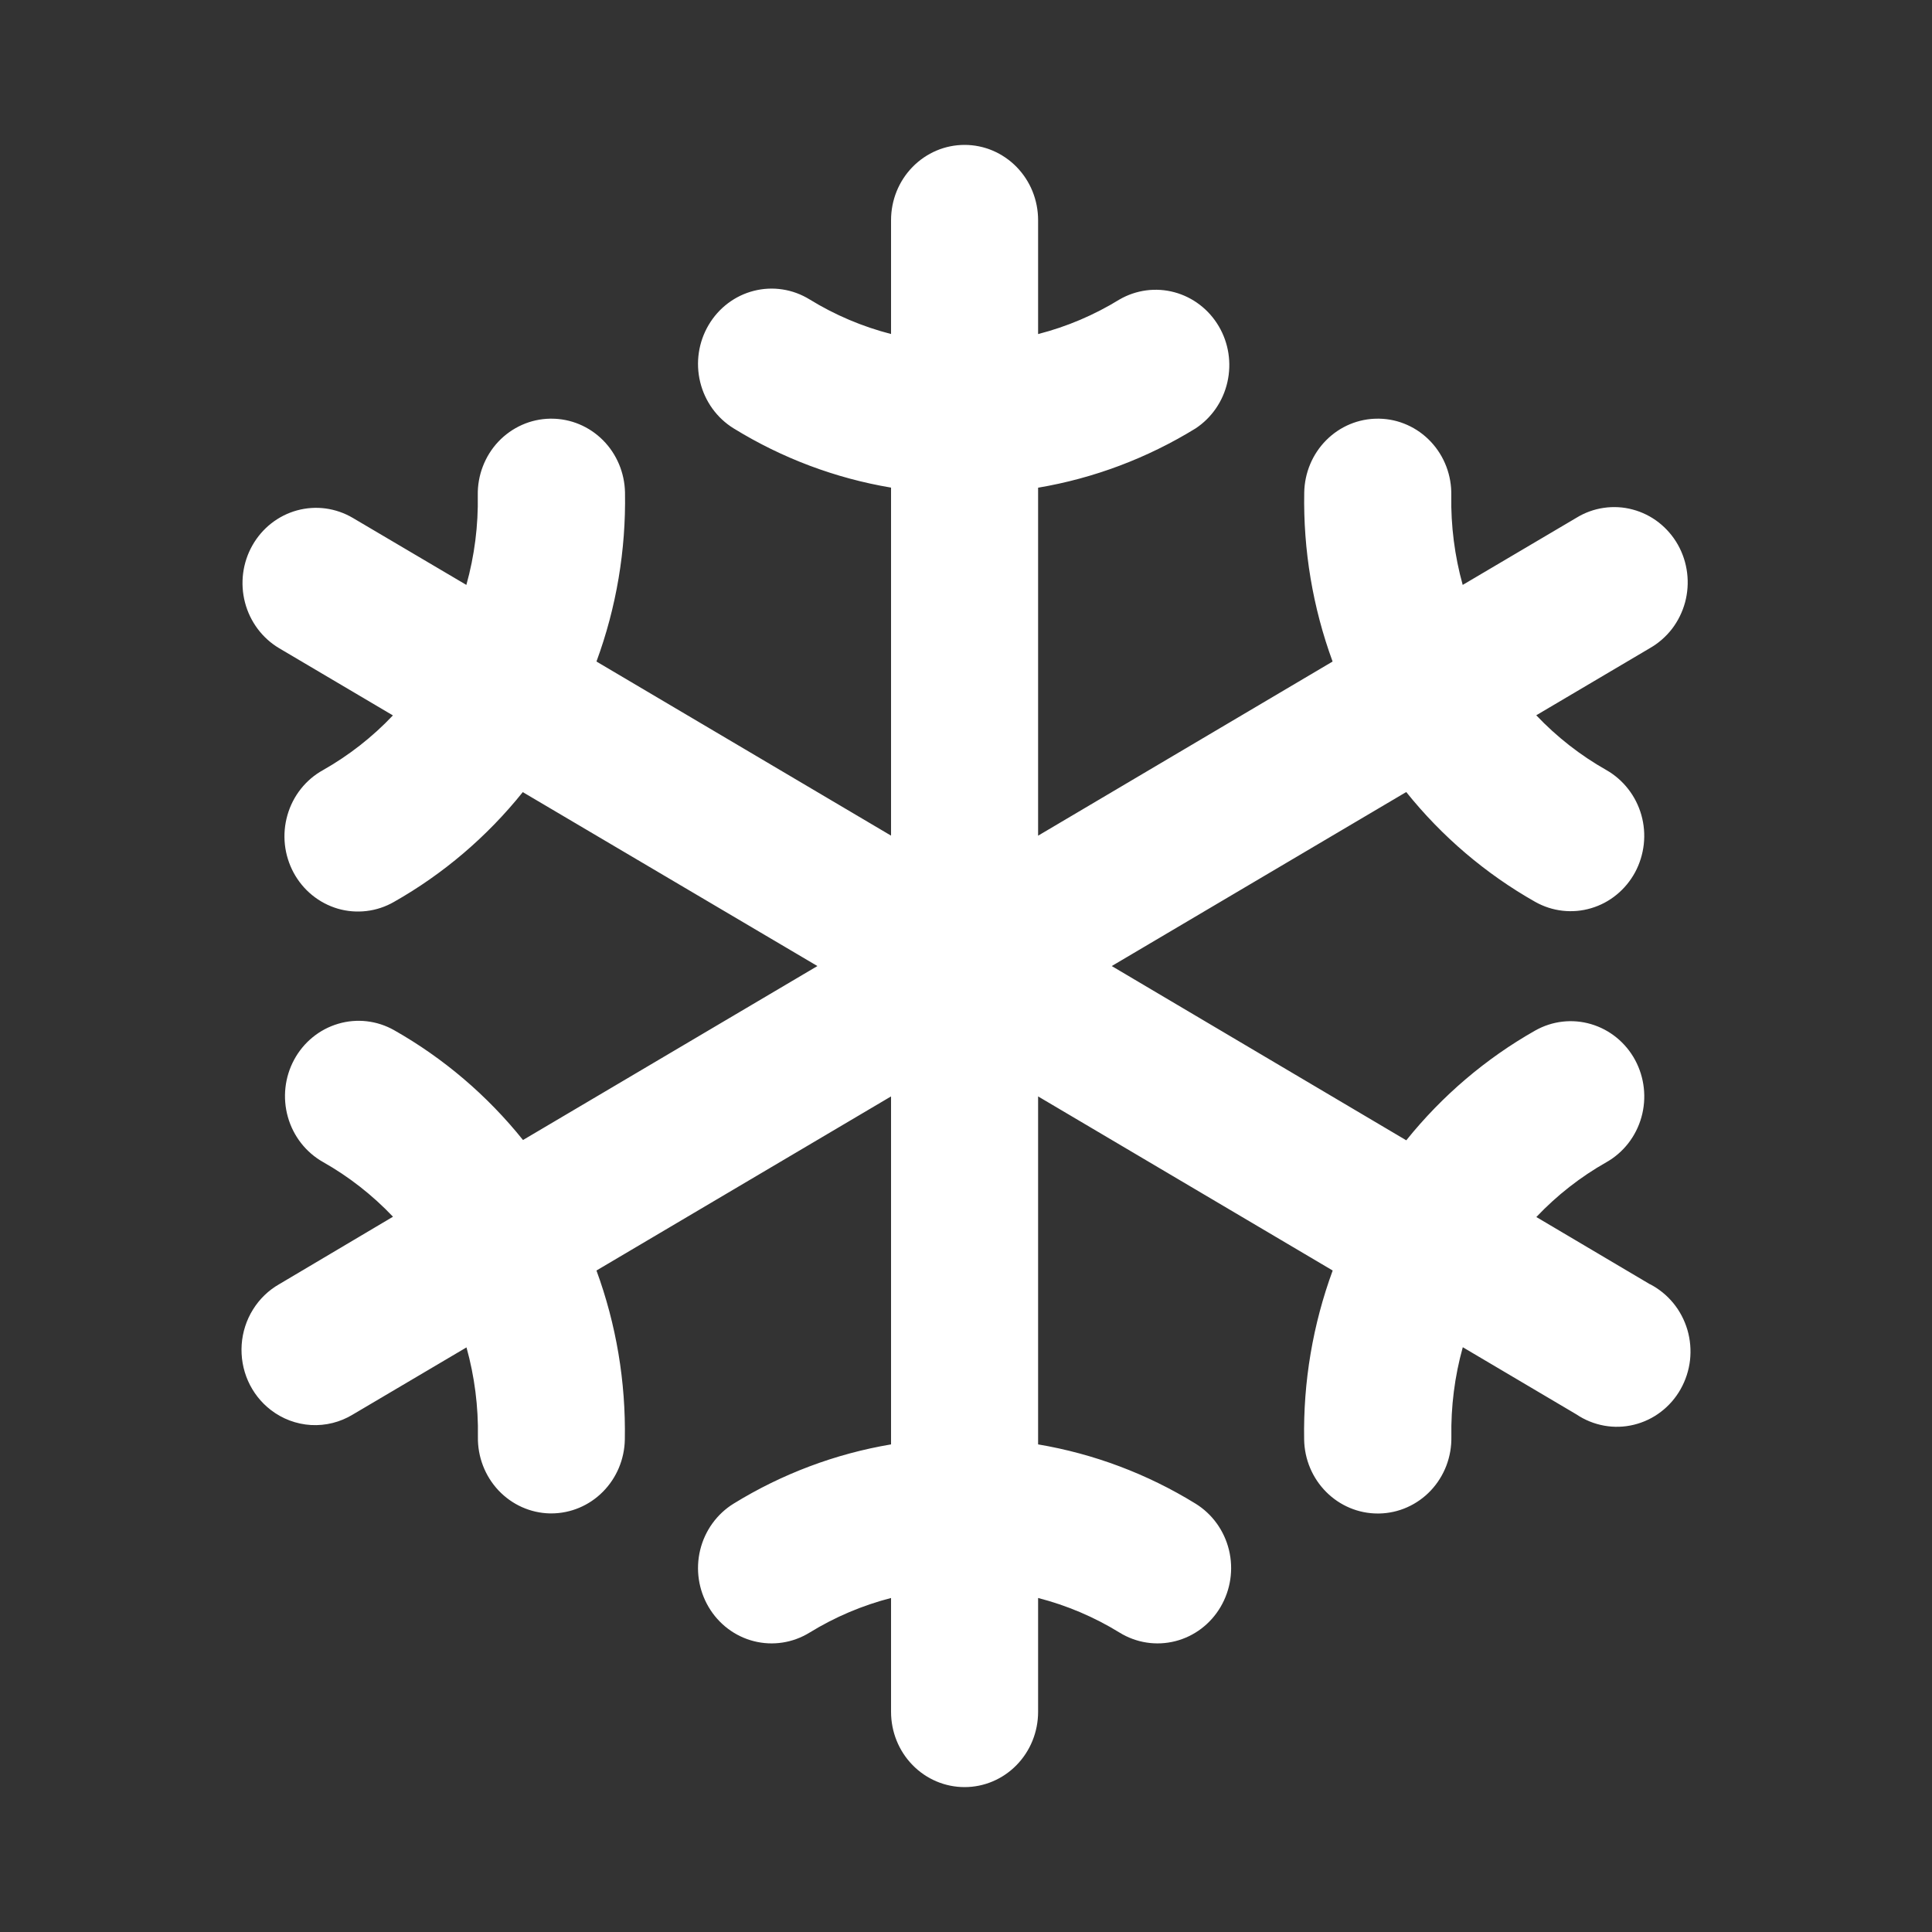 <?xml version="1.0" encoding="UTF-8"?> <svg xmlns="http://www.w3.org/2000/svg" width="44" height="44" viewBox="0 0 44 44" fill="none"><rect x="0" y="0" width="44" height="44" fill="#333333" stroke="none"/> <path d="M37.576 29.248L34.989 27.717C35.457 27.223 35.994 26.803 36.582 26.47C36.971 26.251 37.259 25.882 37.382 25.445C37.505 25.008 37.453 24.54 37.239 24.142C37.024 23.744 36.663 23.45 36.236 23.324C35.81 23.198 35.352 23.25 34.963 23.47C33.839 24.106 32.843 24.955 32.027 25.97L25.319 22.001L32.026 18.038C32.841 19.054 33.837 19.902 34.961 20.538C35.154 20.647 35.365 20.716 35.584 20.741C35.803 20.766 36.024 20.747 36.236 20.684C36.447 20.622 36.644 20.518 36.816 20.377C36.988 20.237 37.131 20.063 37.238 19.866C37.344 19.669 37.411 19.452 37.436 19.228C37.461 19.005 37.442 18.778 37.381 18.562C37.32 18.346 37.218 18.144 37.08 17.968C36.943 17.792 36.773 17.645 36.581 17.536C35.992 17.203 35.455 16.783 34.987 16.29L37.575 14.761C37.769 14.65 37.94 14.501 38.078 14.323C38.215 14.144 38.316 13.939 38.376 13.72C38.435 13.501 38.451 13.272 38.423 13.046C38.395 12.821 38.324 12.603 38.213 12.406C38.102 12.209 37.953 12.037 37.777 11.899C37.6 11.761 37.398 11.661 37.183 11.604C36.968 11.546 36.744 11.534 36.524 11.566C36.304 11.598 36.092 11.675 35.902 11.792L33.312 13.321C33.128 12.659 33.041 11.973 33.052 11.285C33.057 11.06 33.019 10.835 32.939 10.625C32.859 10.415 32.739 10.223 32.587 10.061C32.434 9.898 32.252 9.768 32.05 9.678C31.848 9.587 31.631 9.539 31.41 9.535H31.378C30.939 9.534 30.517 9.71 30.204 10.025C29.89 10.34 29.711 10.768 29.703 11.217C29.679 12.53 29.898 13.836 30.349 15.066L23.642 19.032V11.107C24.91 10.893 26.126 10.435 27.227 9.758C27.594 9.516 27.855 9.138 27.953 8.703C28.052 8.268 27.982 7.811 27.756 7.429C27.531 7.047 27.169 6.77 26.748 6.656C26.326 6.542 25.877 6.601 25.497 6.82C24.92 7.175 24.295 7.441 23.642 7.608V5.014C23.642 4.789 23.599 4.566 23.515 4.358C23.431 4.15 23.307 3.961 23.152 3.802C22.996 3.643 22.812 3.517 22.608 3.43C22.405 3.344 22.188 3.3 21.968 3.3C21.748 3.3 21.53 3.344 21.327 3.43C21.123 3.517 20.939 3.643 20.783 3.802C20.628 3.961 20.504 4.15 20.42 4.358C20.336 4.566 20.293 4.789 20.293 5.014V7.607C19.64 7.439 19.015 7.174 18.438 6.819C18.249 6.703 18.04 6.625 17.823 6.592C17.605 6.558 17.383 6.569 17.17 6.623C16.738 6.732 16.367 7.013 16.138 7.402C15.908 7.792 15.839 8.258 15.946 8.7C16.053 9.141 16.327 9.521 16.708 9.756C17.809 10.434 19.025 10.892 20.293 11.105V19.031L13.584 15.066C14.037 13.836 14.257 12.53 14.234 11.215C14.225 10.767 14.045 10.339 13.732 10.025C13.419 9.711 12.998 9.535 12.559 9.535H12.527C12.306 9.539 12.089 9.587 11.887 9.677C11.686 9.767 11.503 9.896 11.35 10.058C11.197 10.22 11.077 10.412 10.997 10.621C10.916 10.831 10.877 11.055 10.881 11.28C10.894 11.97 10.806 12.66 10.621 13.321L8.035 11.795C7.845 11.683 7.634 11.61 7.416 11.58C7.198 11.551 6.977 11.566 6.764 11.624C6.335 11.742 5.969 12.029 5.747 12.423C5.525 12.816 5.465 13.284 5.58 13.723C5.695 14.162 5.976 14.537 6.36 14.764L8.948 16.293C8.48 16.788 7.942 17.207 7.354 17.54C7.16 17.647 6.989 17.793 6.85 17.969C6.711 18.145 6.608 18.347 6.546 18.564C6.484 18.781 6.464 19.008 6.488 19.233C6.512 19.457 6.58 19.675 6.686 19.873C6.793 20.071 6.936 20.245 7.109 20.386C7.282 20.527 7.48 20.631 7.692 20.694C7.905 20.756 8.127 20.774 8.346 20.748C8.566 20.722 8.778 20.652 8.971 20.541C10.095 19.905 11.091 19.056 11.906 18.04L18.616 22.001L11.911 25.963C11.096 24.947 10.1 24.099 8.976 23.462C8.587 23.242 8.128 23.189 7.701 23.316C7.274 23.442 6.914 23.736 6.699 24.134C6.484 24.532 6.433 25.001 6.556 25.438C6.679 25.875 6.967 26.244 7.356 26.464C7.944 26.796 8.482 27.217 8.95 27.71L6.36 29.246C6.117 29.384 5.911 29.583 5.762 29.823C5.612 30.063 5.524 30.337 5.504 30.622C5.485 30.906 5.534 31.19 5.649 31.45C5.764 31.709 5.94 31.935 6.162 32.107C6.428 32.314 6.749 32.434 7.082 32.454C7.416 32.473 7.748 32.39 8.035 32.215L10.624 30.686C10.808 31.349 10.896 32.035 10.884 32.723C10.876 33.177 11.045 33.615 11.352 33.942C11.66 34.269 12.082 34.458 12.525 34.467H12.557C12.996 34.466 13.417 34.29 13.729 33.975C14.042 33.661 14.222 33.233 14.23 32.785C14.254 31.471 14.035 30.165 13.584 28.935L20.293 24.97V32.895C19.025 33.109 17.809 33.566 16.708 34.244C16.327 34.479 16.053 34.859 15.946 35.3C15.839 35.742 15.908 36.208 16.138 36.598C16.367 36.987 16.738 37.268 17.17 37.377C17.601 37.486 18.057 37.416 18.438 37.181C19.014 36.827 19.64 36.561 20.293 36.393V38.986C20.293 39.441 20.469 39.877 20.783 40.198C21.097 40.52 21.523 40.7 21.968 40.7C22.412 40.7 22.838 40.52 23.152 40.198C23.466 39.877 23.642 39.441 23.642 38.986V36.393C24.295 36.561 24.921 36.826 25.497 37.181C25.878 37.416 26.334 37.486 26.765 37.377C27.197 37.268 27.568 36.987 27.797 36.598C28.027 36.208 28.096 35.742 27.989 35.3C27.882 34.859 27.608 34.479 27.227 34.244C26.127 33.566 24.91 33.109 23.642 32.895V24.97L30.351 28.935C29.899 30.166 29.678 31.472 29.701 32.787C29.709 33.236 29.889 33.663 30.203 33.978C30.516 34.292 30.937 34.469 31.376 34.469H31.409C31.629 34.465 31.846 34.417 32.048 34.327C32.25 34.237 32.432 34.108 32.585 33.946C32.738 33.783 32.858 33.592 32.939 33.382C33.019 33.172 33.058 32.949 33.054 32.723C33.042 32.034 33.129 31.346 33.314 30.682L35.902 32.212C36.092 32.34 36.307 32.427 36.532 32.468C36.757 32.509 36.987 32.502 37.209 32.448C37.432 32.394 37.641 32.295 37.824 32.155C38.007 32.016 38.161 31.84 38.275 31.637C38.389 31.435 38.462 31.211 38.489 30.979C38.515 30.747 38.495 30.511 38.43 30.288C38.364 30.064 38.255 29.856 38.108 29.677C37.961 29.498 37.78 29.351 37.576 29.246V29.248Z" fill="white"></path> </svg> 